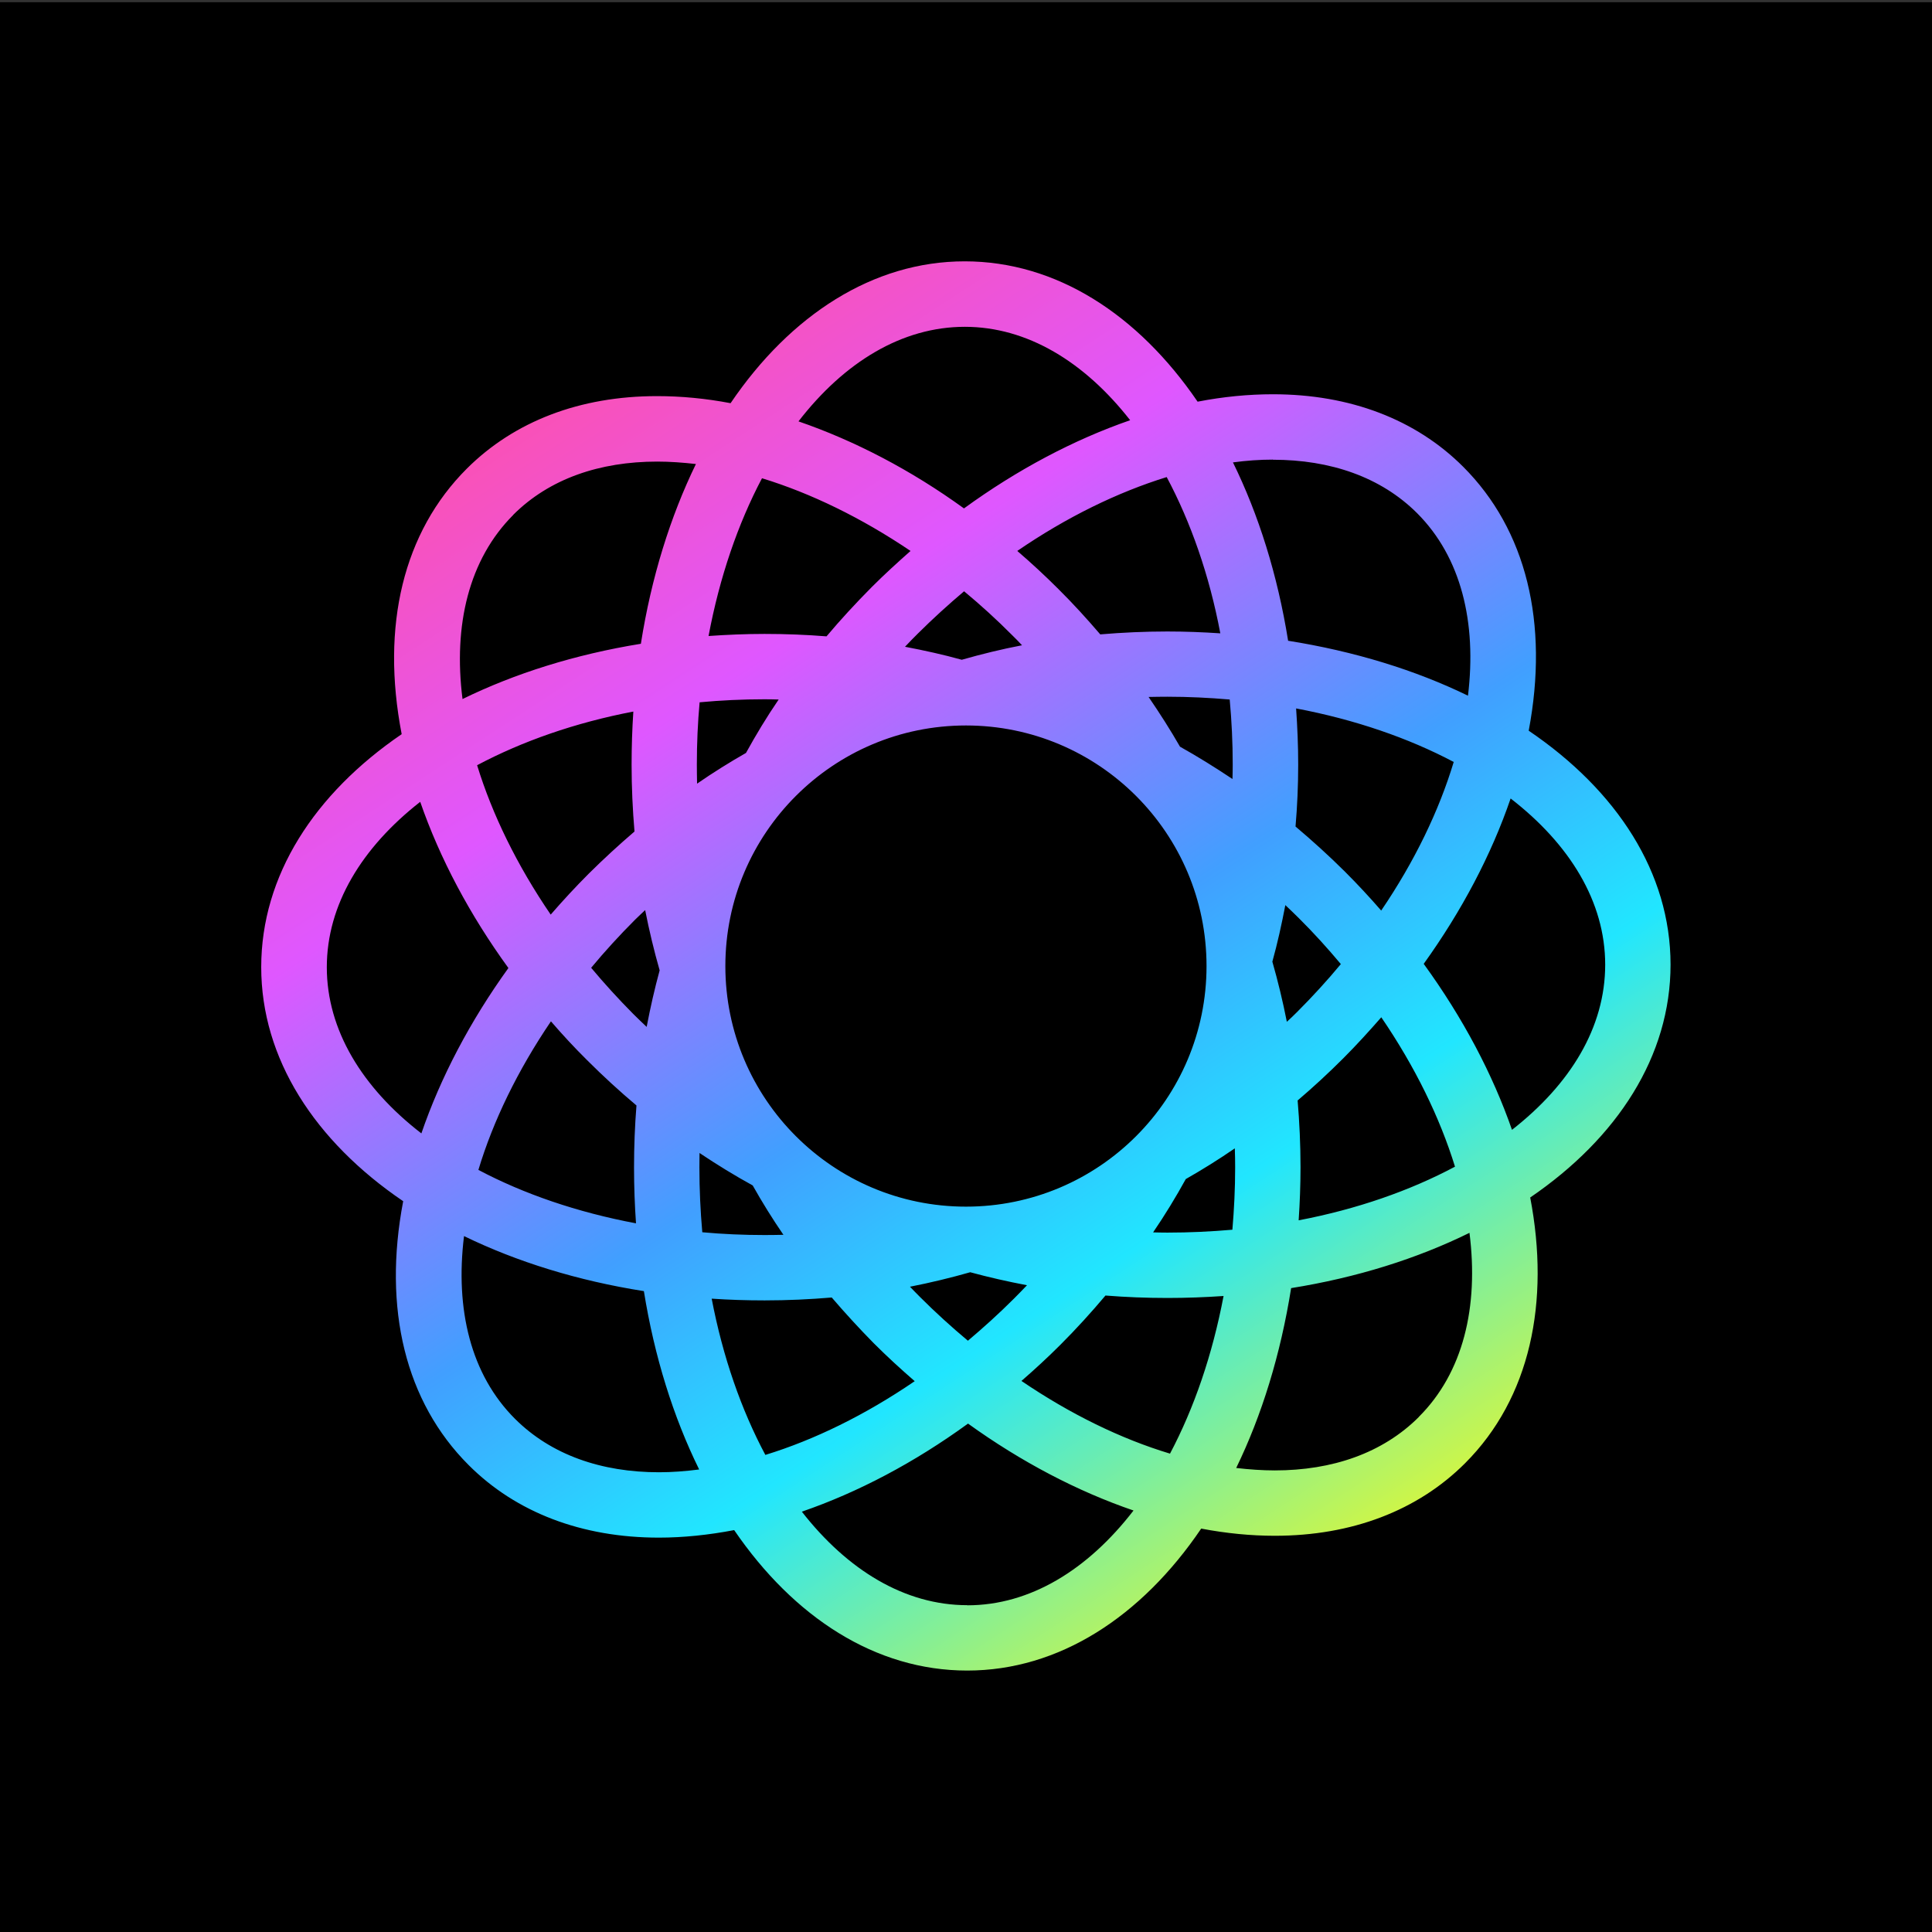 <?xml version="1.0" encoding="UTF-8"?>
<svg id="Layer_1" xmlns="http://www.w3.org/2000/svg" version="1.1" xmlns:xlink="http://www.w3.org/1999/xlink" viewBox="0 0 166.71 166.71">
  <rect x="0" y="0" width="166.71" height="166.71" fill="#333333" stroke="none"/>
  <!-- Generator: Adobe Illustrator 30.0.0, SVG Export Plug-In . SVG Version: 2.1.1 Build 123)  -->
  <defs>
    <style>
      .st0 {
        fill: url(#linear-gradient2);
      }

      .st1 {
        fill: url(#linear-gradient1);
      }

      .st2 {
        fill: url(#linear-gradient4);
      }

      .st3 {
        fill: url(#linear-gradient5);
      }

      .st4 {
        fill: url(#linear-gradient3);
      }

      .st5 {
        fill: url(#linear-gradient6);
      }

      .st6 {
        fill: url(#linear-gradient);
      }
    </style>
    <linearGradient id="linear-gradient" x1="47.3" y1="139.93" x2="118.94" y2="30.09" gradientTransform="translate(0 168) scale(1 -1)" gradientUnits="userSpaceOnUse">
      <stop offset="0" stop-color="#ff50a8"/>
      <stop offset=".26" stop-color="#df57ff"/>
      <stop offset=".54" stop-color="#419fff"/>
      <stop offset=".72" stop-color="#21e6ff"/>
      <stop offset="1" stop-color="#eaf82a"/>
    </linearGradient>
    <linearGradient id="linear-gradient1" x1="141.53" y1="-180.4" x2="648.65" y2="-180.4" gradientTransform="translate(0 168) scale(1 -1)" gradientUnits="userSpaceOnUse">
      <stop offset="0" stop-color="#ff50a8"/>
      <stop offset=".26" stop-color="#df57ff"/>
      <stop offset=".54" stop-color="#419fff"/>
      <stop offset=".72" stop-color="#21e6ff"/>
      <stop offset="1" stop-color="#eaf82a"/>
    </linearGradient>
    <linearGradient id="linear-gradient2" x1="141.53" y1="-194.88" x2="648.65" y2="-194.88" gradientTransform="translate(0 168) scale(1 -1)" gradientUnits="userSpaceOnUse">
      <stop offset="0" stop-color="#ff50a8"/>
      <stop offset=".26" stop-color="#df57ff"/>
      <stop offset=".54" stop-color="#419fff"/>
      <stop offset=".72" stop-color="#21e6ff"/>
      <stop offset="1" stop-color="#eaf82a"/>
    </linearGradient>
    <linearGradient id="linear-gradient3" x1="141.53" y1="-196.05" x2="648.65" y2="-196.05" gradientTransform="translate(0 168) scale(1 -1)" gradientUnits="userSpaceOnUse">
      <stop offset="0" stop-color="#ff50a8"/>
      <stop offset=".26" stop-color="#df57ff"/>
      <stop offset=".54" stop-color="#419fff"/>
      <stop offset=".72" stop-color="#21e6ff"/>
      <stop offset="1" stop-color="#eaf82a"/>
    </linearGradient>
    <linearGradient id="linear-gradient4" x1="141.53" y1="-194.95" x2="648.65" y2="-194.95" gradientTransform="translate(0 168) scale(1 -1)" gradientUnits="userSpaceOnUse">
      <stop offset="0" stop-color="#ff50a8"/>
      <stop offset=".26" stop-color="#df57ff"/>
      <stop offset=".54" stop-color="#419fff"/>
      <stop offset=".72" stop-color="#21e6ff"/>
      <stop offset="1" stop-color="#eaf82a"/>
    </linearGradient>
    <linearGradient id="linear-gradient5" x1="141.53" y1="-178.7" x2="648.65" y2="-178.7" gradientTransform="translate(0 168) scale(1 -1)" gradientUnits="userSpaceOnUse">
      <stop offset="0" stop-color="#ff50a8"/>
      <stop offset=".26" stop-color="#df57ff"/>
      <stop offset=".54" stop-color="#419fff"/>
      <stop offset=".72" stop-color="#21e6ff"/>
      <stop offset="1" stop-color="#eaf82a"/>
    </linearGradient>
    <linearGradient id="linear-gradient6" x1="141.53" y1="-178.7" x2="648.65" y2="-178.7" gradientTransform="translate(0 168) scale(1 -1)" gradientUnits="userSpaceOnUse">
      <stop offset="0" stop-color="#ff50a8"/>
      <stop offset=".26" stop-color="#df57ff"/>
      <stop offset=".54" stop-color="#419fff"/>
      <stop offset=".72" stop-color="#21e6ff"/>
      <stop offset="1" stop-color="#eaf82a"/>
    </linearGradient>
  </defs>
  <rect y=".19" width="166.71" height="166.52"/>
  <path class="st6" d="M144.15,83.24c0-7.94-4.63-15.03-12.24-20.19,1.76-9.3-.21-17.33-5.65-22.77-4.09-4.09-9.77-6.26-16.42-6.26-2.11,0-4.29.21-6.5.64-5.14-7.53-12.2-12.11-20.1-12.11s-15.04,4.63-20.2,12.24c-2.15-.41-4.27-.61-6.34-.61h-.01c-6.64,0-12.31,2.17-16.41,6.26-5.47,5.46-7.43,13.54-5.62,22.91-7.53,5.14-12.12,12.2-12.12,20.1s4.63,15.03,12.25,20.2c-1.77,9.29.2,17.32,5.64,22.76,4.09,4.1,9.78,6.27,16.42,6.27,2.12,0,4.3-.23,6.5-.65,5.15,7.53,12.2,12.12,20.11,12.12s15.03-4.63,20.19-12.25c2.15.41,4.29.62,6.35.62,6.64,0,12.33-2.17,16.42-6.26,5.62-5.62,7.35-13.9,5.62-22.93,7.53-5.14,12.11-12.2,12.11-20.1h0ZM109.84,39.67c4.96,0,9.31,1.49,12.44,4.61,3.8,3.8,5.16,9.43,4.39,15.75-4.54-2.21-9.79-3.83-15.52-4.74-.91-5.68-2.55-10.89-4.76-15.39,1.17-.16,2.33-.24,3.45-.24ZM111.98,94.95c1.34-1.14,2.65-2.35,3.92-3.62,1.15-1.15,2.24-2.35,3.29-3.55,2.91,4.26,5.05,8.65,6.36,12.89-3.88,2.07-8.46,3.67-13.49,4.63.1-1.5.16-3.02.16-4.57,0-1.97-.09-3.89-.25-5.79ZM111.91,87.34c-.28.29-.58.56-.87.83-.35-1.78-.77-3.51-1.25-5.19.44-1.58.8-3.21,1.12-4.88.38.37.78.73,1.16,1.12,1.3,1.29,2.5,2.62,3.63,3.97-1.17,1.41-2.44,2.8-3.79,4.15ZM119.18,78.57c-.99-1.14-2.03-2.26-3.12-3.35-1.39-1.38-2.81-2.67-4.27-3.9.15-1.75.23-3.53.23-5.35,0-1.64-.07-3.25-.18-4.84,5.07.96,9.69,2.55,13.6,4.62-1.27,4.21-3.37,8.57-6.25,12.81ZM106.37,65.98c0,.42-.01.82-.02,1.24-1.5-1-3.01-1.94-4.53-2.79-.82-1.43-1.73-2.86-2.71-4.29.54-.01,1.08-.02,1.62-.02,1.83,0,3.62.09,5.38.24.17,1.84.26,3.71.26,5.62ZM83.35,104.12c-11.46,0-20.76-9.3-20.76-20.76s9.3-20.76,20.76-20.76,20.76,9.29,20.76,20.76-9.29,20.76-20.76,20.76ZM88.62,110.9c-.37.38-.74.78-1.13,1.16-1.29,1.29-2.62,2.49-3.97,3.63-1.41-1.18-2.8-2.44-4.15-3.79-.29-.28-.56-.58-.85-.87,1.78-.35,3.52-.77,5.2-1.25,1.58.43,3.21.8,4.89,1.12ZM78.09,55.81c.37-.39.74-.78,1.13-1.16,1.3-1.29,2.62-2.49,3.97-3.63,1.41,1.17,2.81,2.44,4.15,3.79.29.28.58.58.85.87-1.78.34-3.52.77-5.2,1.25-1.58-.44-3.21-.8-4.89-1.12ZM100.67,41.16c2.07,3.88,3.68,8.45,4.63,13.49-1.5-.1-3.02-.16-4.57-.16-1.96,0-3.89.09-5.79.25-1.14-1.33-2.33-2.64-3.62-3.92-1.15-1.15-2.33-2.24-3.54-3.28,4.26-2.92,8.65-5.06,12.88-6.37ZM83.25,28.2c5.38,0,10.33,3.02,14.27,8.06-4.85,1.68-9.72,4.25-14.34,7.61-4.6-3.33-9.46-5.85-14.28-7.51,3.95-5.11,8.93-8.16,14.36-8.16ZM65.76,41.27c4.21,1.29,8.57,3.41,12.81,6.27-1.13,1-2.26,2.03-3.34,3.11-1.39,1.4-2.7,2.82-3.91,4.26-1.75-.14-3.53-.21-5.35-.21-1.64,0-3.25.07-4.83.18.95-5.07,2.54-9.69,4.61-13.61ZM60.37,60.6c1.83-.17,3.7-.26,5.6-.26.41,0,.81.01,1.22.02-1.04,1.52-1.97,3.07-2.82,4.61-1.42.81-2.83,1.69-4.22,2.65-.01-.55-.02-1.09-.02-1.65,0-1.83.08-3.62.24-5.38ZM44.28,44.43c3.12-3.12,7.47-4.6,12.43-4.6,1.08,0,2.2.08,3.34.21-2.21,4.54-3.85,9.79-4.75,15.51-5.67.92-10.88,2.56-15.39,4.77-.81-6.38.55-12.06,4.38-15.89ZM54.88,105.56c-5.07-.95-9.69-2.54-13.6-4.61,1.27-4.22,3.38-8.57,6.26-12.82.99,1.15,2.03,2.27,3.12,3.35,1.38,1.38,2.8,2.68,4.26,3.91-.14,1.75-.21,3.53-.21,5.35,0,1.64.06,3.25.17,4.83ZM54.75,71.75c-1.34,1.15-2.66,2.36-3.94,3.63-1.15,1.15-2.24,2.33-3.29,3.54-2.91-4.26-5.05-8.65-6.35-12.89,3.88-2.06,8.45-3.67,13.48-4.63-.1,1.51-.15,3.03-.15,4.58,0,1.96.09,3.89.25,5.77ZM54.64,87.49c-1.29-1.3-2.5-2.63-3.63-3.98,1.17-1.41,2.44-2.8,3.79-4.15.28-.28.58-.55.87-.83.35,1.78.77,3.52,1.25,5.2-.43,1.58-.8,3.2-1.12,4.88-.38-.37-.78-.73-1.16-1.12ZM28.2,83.46c0-5.38,3.02-10.33,8.06-14.27,1.69,4.88,4.27,9.74,7.61,14.34-3.3,4.58-5.85,9.43-7.51,14.27-5.1-3.94-8.16-8.92-8.16-14.34ZM56.87,127.04c-4.96,0-9.3-1.49-12.43-4.61-3.81-3.8-5.18-9.43-4.4-15.77,4.54,2.21,9.8,3.85,15.52,4.75.91,5.67,2.55,10.88,4.77,15.39-1.18.15-2.33.24-3.46.24ZM60.35,100.73c0-.42.01-.83.01-1.24,1.51,1.01,3.04,1.95,4.59,2.8.81,1.44,1.69,2.86,2.65,4.26-.53.01-1.07.02-1.62.02-1.83,0-3.62-.08-5.38-.24-.16-1.83-.25-3.7-.25-5.6ZM66.04,125.54c-2.07-3.88-3.67-8.45-4.63-13.48,1.5.1,3.02.15,4.57.15,1.97,0,3.9-.09,5.79-.25,1.15,1.34,2.36,2.66,3.62,3.94,1.15,1.15,2.33,2.23,3.54,3.28-4.26,2.91-8.65,5.06-12.88,6.36ZM83.47,138.51c-5.39,0-10.34-3.02-14.28-8.07,4.85-1.67,9.72-4.24,14.34-7.6,4.61,3.32,9.46,5.85,14.28,7.5-3.94,5.11-8.92,8.18-14.34,8.18ZM100.95,125.43c-4.21-1.27-8.57-3.39-12.81-6.27,1.14-.99,2.26-2.02,3.35-3.11,1.38-1.38,2.67-2.8,3.9-4.26,1.75.14,3.53.21,5.35.21,1.64,0,3.25-.06,4.84-.17-.96,5.07-2.55,9.69-4.62,13.6ZM106.35,106.11c-1.84.16-3.71.25-5.62.25-.42,0-.82-.01-1.23-.02,1.03-1.51,1.96-3.04,2.82-4.6,1.42-.81,2.84-1.69,4.23-2.65.02.54.03,1.09.03,1.65,0,1.83-.09,3.62-.24,5.38ZM122.43,122.27c-3.12,3.12-7.47,4.61-12.43,4.61-1.08,0-2.2-.08-3.33-.21,2.21-4.54,3.83-9.8,4.74-15.52,5.68-.91,10.88-2.55,15.39-4.77.81,6.39-.54,12.07-4.38,15.89h0ZM130.47,97.5c-1.66-4.78-4.22-9.65-7.62-14.33,3.29-4.58,5.84-9.42,7.5-14.27,5.11,3.95,8.16,8.92,8.16,14.34s-3.01,10.32-8.04,14.25Z"/>
  <g id="glyphGroup_textPair_1762196806264_0.28071360376159515">
    <g>
      <path class="st1" d="M219.11,340.65l-23.2,39.97h-12.97l-23.07-39.75v58.41h-20.61v-101.76h18.71l31.52,55.45,31.52-55.45h18.58v101.76h-20.48v-58.63h0Z"/>
      <path class="st0" d="M270.77,397.19c-4.44-1.83-8.48-4.57-11.87-7.96-3.39-3.39-6.13-7.44-7.96-11.87-1.96-4.57-2.87-9.39-2.87-14.48s.91-9.78,2.87-14.48c1.83-4.31,4.57-8.35,7.96-11.74,3.39-3.39,7.44-6.13,11.87-7.96,4.57-1.96,9.39-3,14.48-3s9.78,1.04,14.48,3c4.3,1.83,8.35,4.57,11.74,7.96,3.39,3.39,6.13,7.31,7.96,11.74,1.96,4.7,3,9.52,3,14.48s-1.04,9.91-3,14.48c-1.83,4.44-4.57,8.48-7.96,11.87-3.39,3.39-7.31,6.13-11.74,7.96-4.7,1.96-9.52,2.87-14.48,2.87s-9.92-.91-14.48-2.87ZM285.25,380.49c9.65,0,17.61-7.83,17.61-17.61s-7.96-17.61-17.61-17.61-17.61,7.96-17.61,17.61,7.83,17.61,17.61,17.61h0Z"/>
      <path class="st4" d="M457.83,363.92c0-10.04-3.91-19.05-10.83-26.09-6.91-6.91-16.18-10.31-25.96-10.31h-50.09l-16.44,42.14-16.44-42.14h-21.39l29.48,72.66h16.57l21.92-54.14h36.4c6.39,0,12,3.26,15.13,8.35h-50.74c-.78,3-1.17,6.13-1.17,9.52,0,9.78,3.91,19.05,10.83,25.96,6.91,6.91,16.05,10.7,25.96,10.7,5.09,0,10.18-1.04,14.87-3,4.44-2.09,8.48-4.96,11.87-8.48l-13.7-13.04c-3.39,3.52-8.22,5.61-13.04,5.61-6.39,0-12-3.26-15.13-8.48h51.92v-9.26h-.02Z"/>
      <path class="st2" d="M579.93,325.7v4.17c-5.09-2.61-10.83-4.17-16.83-4.17-4.96,0-9.78,1.17-14.35,3.13-4.57,1.7-8.48,4.57-11.87,7.83-1.43,1.43-2.48,2.87-3.65,4.3h-.13l-23.22,32.09c-3.13,4.57-8.61,7.57-14.35,7.57-9.78,0-17.74-7.83-17.74-17.61s7.96-17.74,17.74-17.74c2.74,0,5.35.78,7.83,1.96l.13.13h.26l6.13,3.52,12-14.09c-2.61-2.61-5.74-4.96-9-6.78-5.35-2.61-11.48-4.3-17.35-4.3-5.09,0-10.04,1.17-14.48,3.13-4.44,1.7-8.48,4.57-12,7.83-3.26,3.52-5.87,7.57-7.83,11.87-1.83,4.7-3,9.52-3,14.48s1.17,9.91,3,14.48c1.96,4.3,4.57,8.48,7.83,11.87,3.52,3.26,7.57,6.13,12,7.96,4.44,1.96,9.39,2.87,14.48,2.87,12.13,0,23.74-6,30.66-16.18l22.7-31.18c3.13-4.44,8.48-7.57,14.22-7.57,3.52,0,6.65,1.17,9.65,3,2.74,1.83,4.96,4.3,6.39,7.31,1.04,2.35,1.57,4.7,1.57,7.57s-.78,6.13-2.48,8.74c-1.3,2.61-3.52,4.83-6.26,6.39-2.61,1.43-5.61,2.35-8.87,2.35-4.57,0-8.87-1.83-11.87-4.7l-4.04-3.39-11.22,15.78c.39.39.52.78.91,1.04,3.39,3.26,7.31,6.13,11.87,7.96,4.57,1.96,9.39,2.87,14.35,2.87,5.87,0,11.74-1.3,16.83-3.91v3h19.57v-73.58h-19.58Z"/>
      <path class="st3" d="M629.5,294.13v105.15h-19.7v-98.63s19.7-6.52,19.7-6.52Z"/>
      <path class="st5" d="M661.46,294.13v105.15h-19.7v-98.63s19.7-6.52,19.7-6.52Z"/>
    </g>
  </g>
</svg>